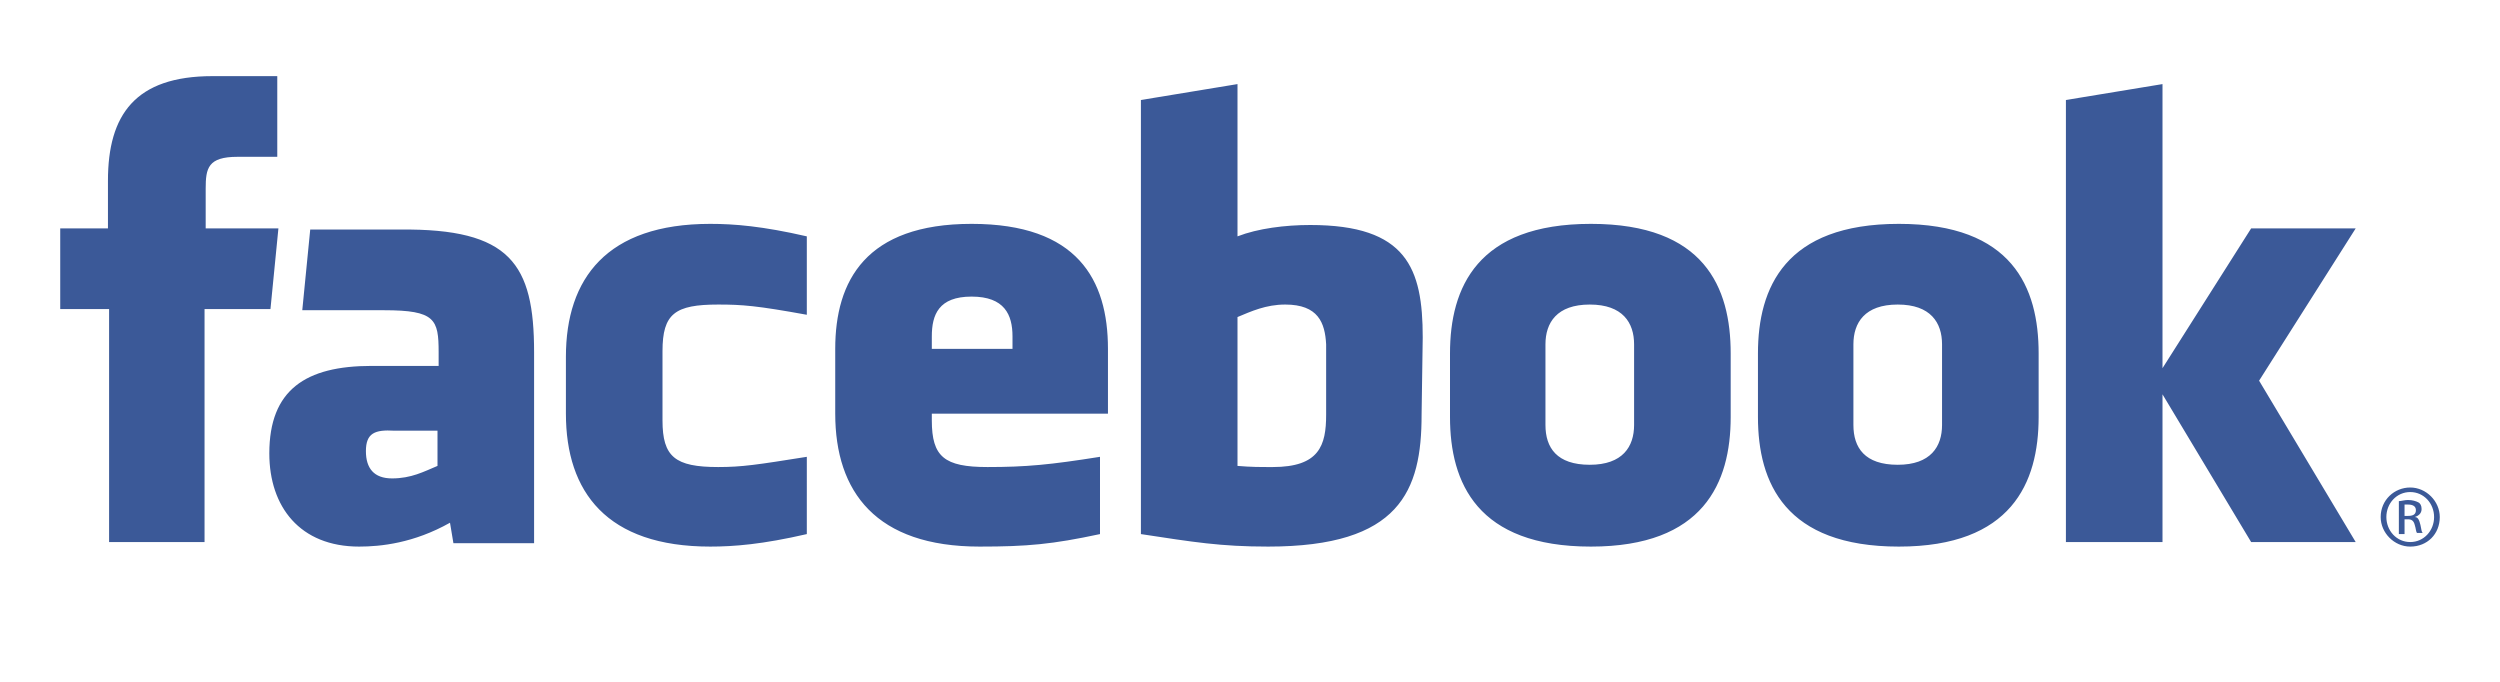 <?xml version="1.0" encoding="UTF-8"?>
<svg xmlns="http://www.w3.org/2000/svg" xml:space="preserve" style="enable-background:new 0 0 220 60" viewBox="0 0 220 60">
  <path d="M-1140-439.9h2500v939.8h-2500v-939.8z" style="fill:none"></path>
  <path d="M113.1 26.8c-1.7 0-3 .6-4.2 1.1V41c1.2.1 1.9.1 3.1.1 4.1 0 4.7-1.9 4.7-4.6v-6.2c-.1-1.9-.7-3.5-3.6-3.5zm-27.6-.7c-2.9 0-3.5 1.6-3.5 3.5v1.1h7.1v-1.1c0-1.9-.7-3.5-3.6-3.5zM32.2 39.7c0 1.5.7 2.4 2.3 2.4 1.7 0 2.8-.6 4-1.1v-3.1h-3.8c-1.7-.1-2.5.2-2.5 1.8zm107.7-12.9c-2.9 0-3.9 1.6-3.9 3.5v7.1c0 2 1 3.5 3.9 3.5s3.9-1.6 3.9-3.5v-7.1c0-1.9-1-3.5-3.9-3.5zM18 47.7H9.6V27.2H5.3v-7.1h4.2v-4.2c0-5.8 2.4-9.2 9.2-9.2h5.7v7.1h-3.5c-2.6 0-2.8 1-2.8 2.8v3.5h6.4l-.7 7.1H18v20.5zm29 .1h-7.1l-.3-1.8c-3.2 1.8-6.1 2.1-8 2.1-5.2 0-7.9-3.5-7.9-8.2 0-5.6 3.2-7.7 9-7.7h5.9V31c0-2.9-.3-3.7-4.8-3.7h-7.2l.7-7.1h7.9c9.7-.1 11.8 3 11.8 10.8v16.8zm24-20.1c-4.4-.8-5.7-.9-7.8-.9-3.8 0-4.9.8-4.9 4.1V37c0 3.2 1.1 4.1 4.9 4.1 2.1 0 3.4-.2 7.8-.9V47c-3.9.9-6.4 1.1-8.5 1.1-9.1 0-12.7-4.8-12.7-11.7v-5c0-6.9 3.6-11.7 12.7-11.7 2.1 0 4.6.2 8.5 1.1v6.9zm26.6 8.7H82v.6c0 3.2 1.1 4.1 4.9 4.1 3.4 0 5.5-.2 9.9-.9V47c-4.2.9-6.4 1.1-10.6 1.1-9.1 0-12.7-4.8-12.7-11.7v-5.7c0-6 2.7-11 12-11s12 4.9 12 11v5.7zm27.5.1c0 6.7-1.9 11.6-13.5 11.6-4.2 0-6.6-.4-11.2-1.1V8.8l8.5-1.4v13.4c1.8-.7 4.2-1 6.4-1 8.5 0 9.9 3.8 9.9 9.9l-.1 6.8zm27.2.2c0 5.8-2.4 11.4-12.3 11.4-10 0-12.4-5.6-12.4-11.4v-5.6c0-5.8 2.4-11.4 12.4-11.4s12.3 5.6 12.3 11.4v5.6zm27.1 0c0 5.8-2.4 11.4-12.3 11.4-10 0-12.4-5.6-12.4-11.4v-5.6c0-5.8 2.4-11.4 12.4-11.4s12.3 5.6 12.3 11.4v5.6zm27.9 11h-9.2l-7.8-13v13h-8.5V8.8l8.5-1.4v25l7.8-12.3h9.2l-8.5 13.4 8.5 14.2zM167 26.8c-2.9 0-3.9 1.6-3.9 3.5v7.1c0 2 1 3.5 3.9 3.5s3.9-1.6 3.9-3.5v-7.1c0-1.9-1-3.5-3.9-3.5zm45.1 16.1c1.4 0 2.6 1.2 2.6 2.6 0 1.5-1.1 2.6-2.6 2.6-1.4 0-2.6-1.2-2.6-2.6 0-1.5 1.2-2.6 2.6-2.6zm0 .4c-1.2 0-2.1 1-2.1 2.2 0 1.2.9 2.2 2.1 2.2 1.2 0 2.1-1 2.1-2.2s-.9-2.2-2.1-2.2zm-.5 3.7h-.5v-2.9c.2 0 .5-.1.8-.1.4 0 .7.1.9.2.2.1.3.3.3.6 0 .4-.3.6-.6.7.3 0 .4.3.5.7.1.5.1.6.2.7h-.5c-.1-.1-.1-.4-.2-.7-.1-.4-.3-.5-.6-.5h-.3V47zm0-1.6h.3c.4 0 .7-.1.7-.5 0-.3-.2-.5-.7-.5h-.3v1z" style="fill:#3b5998"></path>
</svg>
